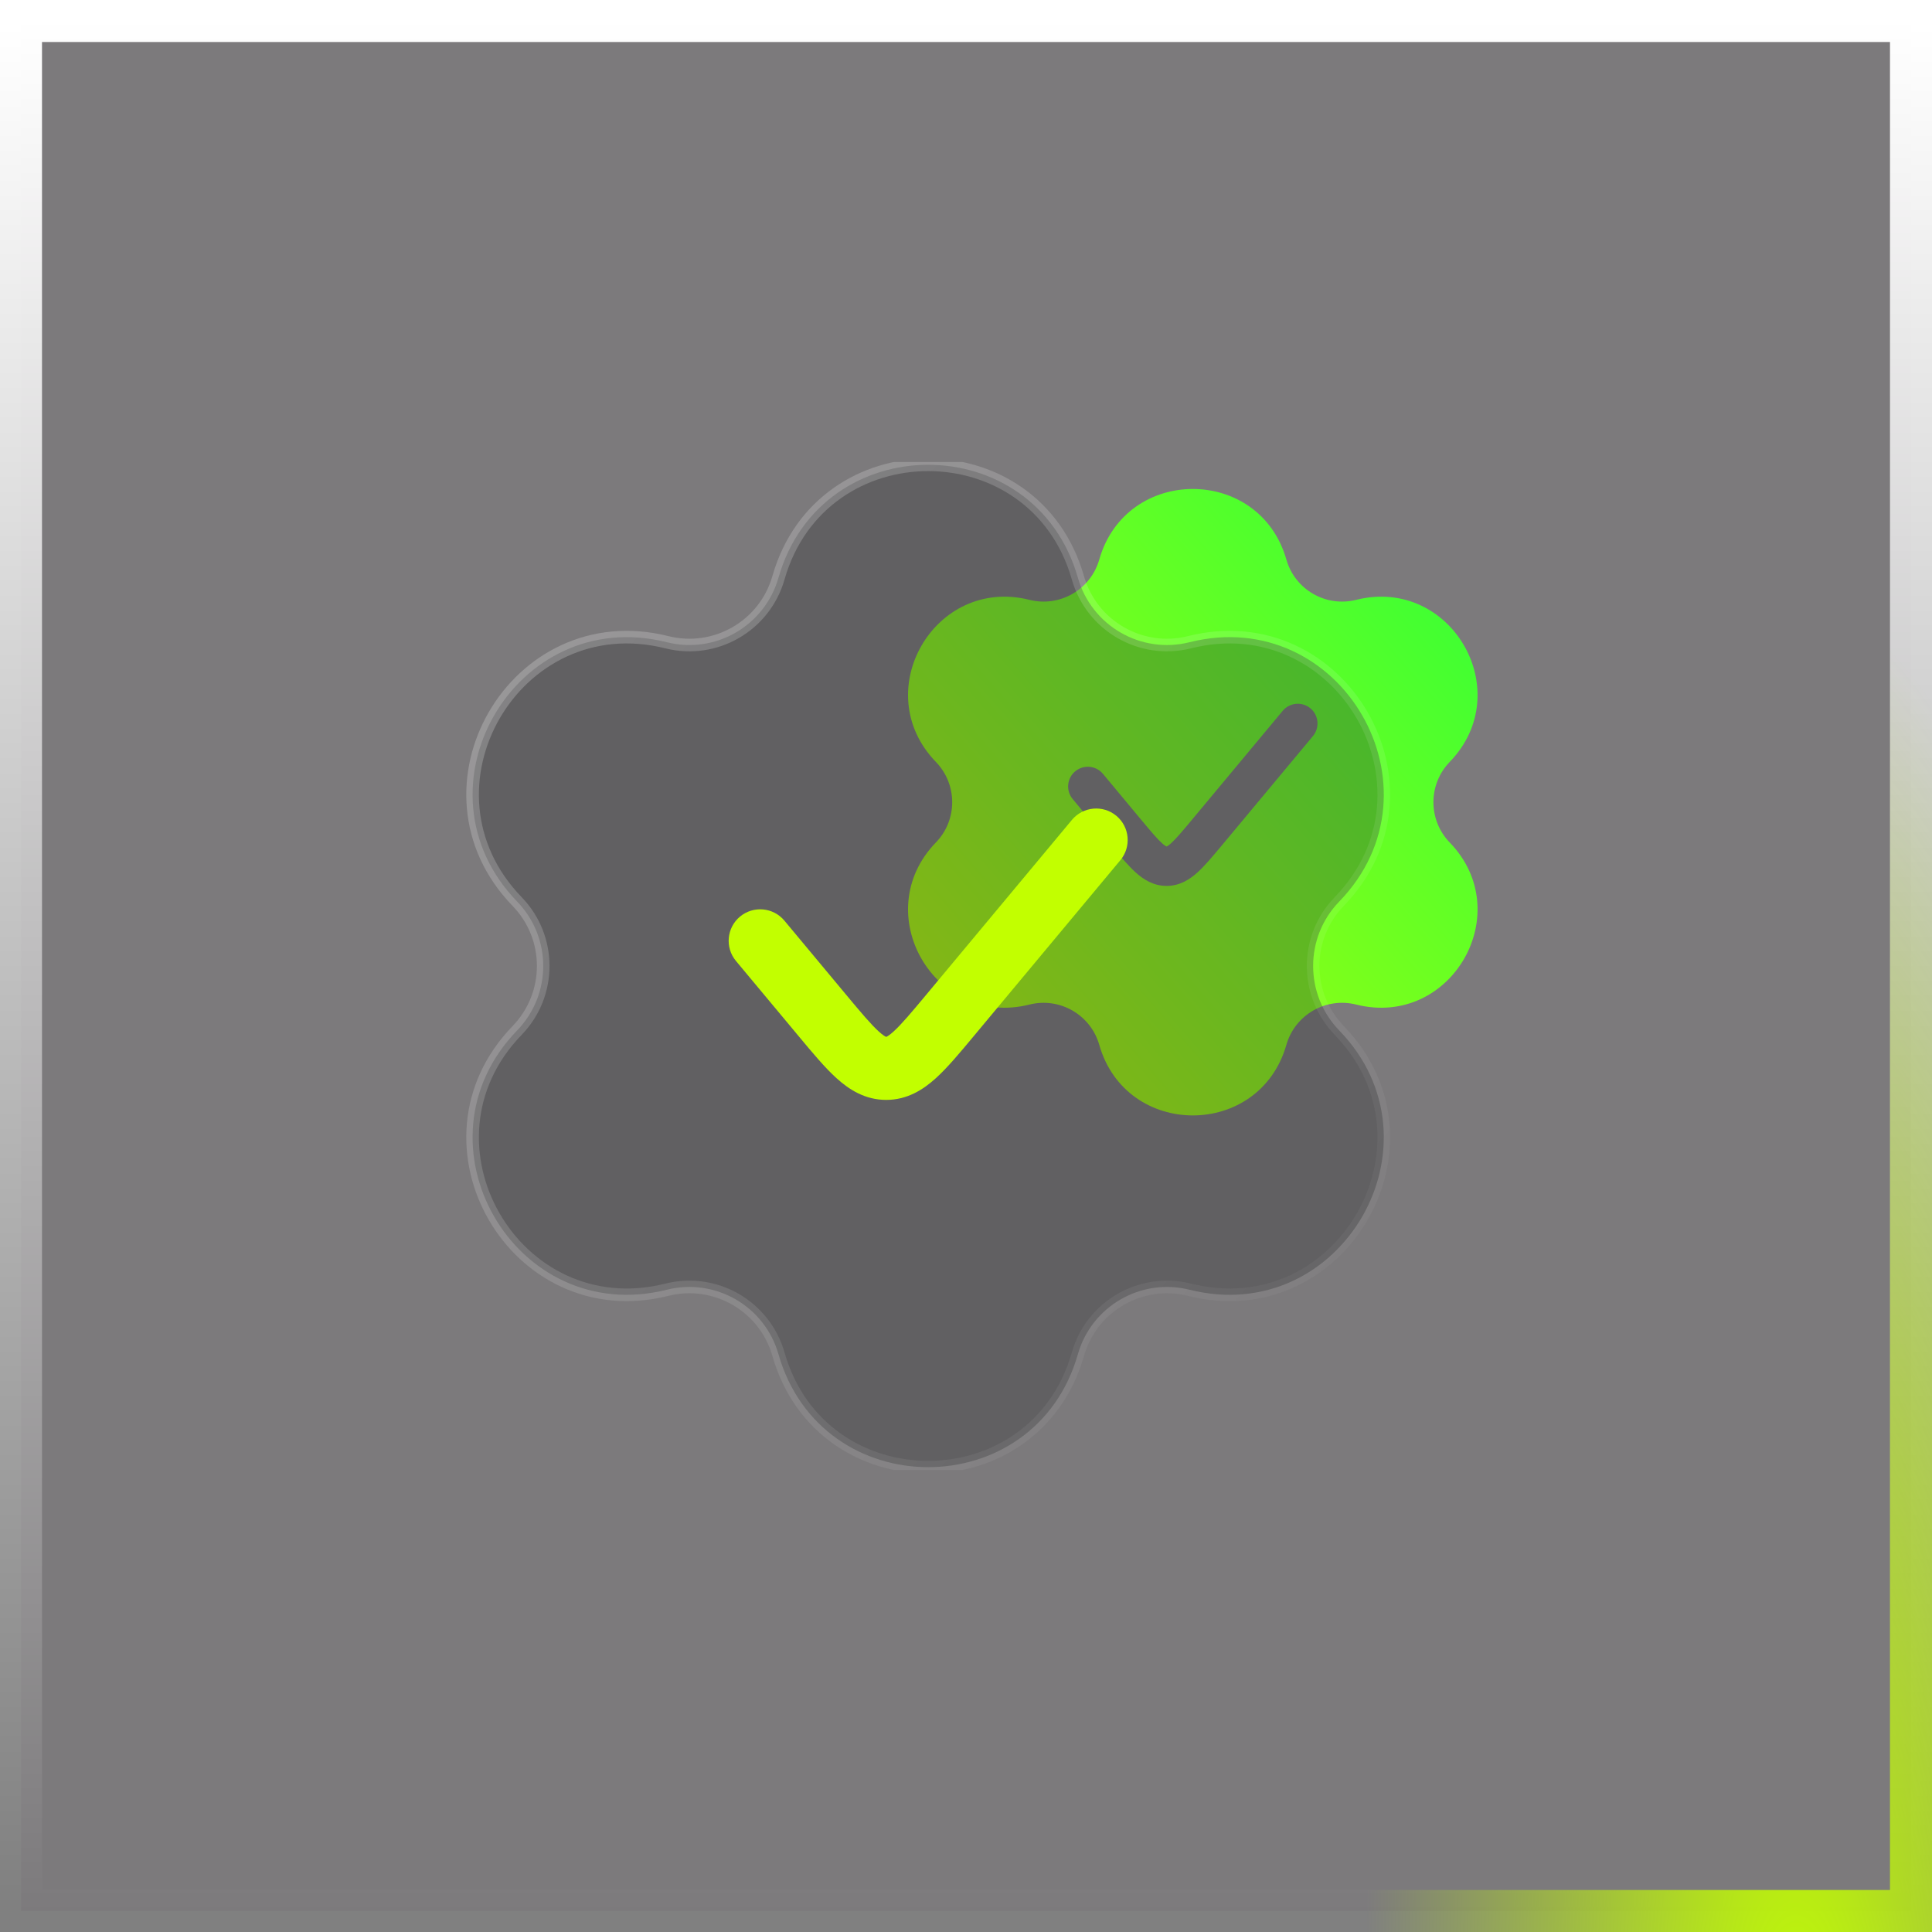 <?xml version="1.0" encoding="UTF-8"?> <svg xmlns="http://www.w3.org/2000/svg" width="46" height="46" viewBox="0 0 46 46" fill="none"><rect x="0" y="0" width="46" height="46" fill="#808080" stroke="none"/><g data-figma-bg-blur-radius="7.2"><rect x="0.5" y="0.5" width="45" height="45" fill="#330033" fill-opacity="0.05"></rect><rect x="0.5" y="0.5" width="45" height="45" stroke="url(#paint0_linear_213_343)"></rect><rect x="0.5" y="0.5" width="45" height="45" stroke="url(#paint1_radial_213_343)"></rect></g><g clip-path="url(#clip1_213_343)"><path fill-rule="evenodd" clip-rule="evenodd" d="M26.173 13.323C26.812 11.082 29.988 11.082 30.628 13.323C30.832 14.039 31.568 14.463 32.29 14.282C34.55 13.716 36.139 16.466 34.517 18.141C34 18.676 34 19.525 34.517 20.059C36.139 21.734 34.55 24.485 32.29 23.918C31.568 23.737 30.832 24.162 30.628 24.877C29.988 27.118 26.812 27.118 26.173 24.877C25.968 24.162 25.233 23.737 24.511 23.918C22.25 24.485 20.662 21.734 22.283 20.059C22.801 19.525 22.801 18.676 22.283 18.141C20.662 16.466 22.25 13.716 24.511 14.282C25.233 14.463 25.968 14.039 26.173 13.323ZM31.261 17.525C31.426 17.326 31.399 17.031 31.201 16.865C31.002 16.699 30.706 16.726 30.54 16.925L28.376 19.523C28.144 19.801 28.002 19.97 27.884 20.076C27.83 20.125 27.798 20.144 27.782 20.152C27.779 20.153 27.777 20.154 27.775 20.155C27.774 20.154 27.772 20.153 27.769 20.152C27.753 20.144 27.721 20.125 27.666 20.076C27.549 19.97 27.407 19.801 27.175 19.523L26.261 18.425C26.095 18.226 25.799 18.199 25.6 18.365C25.401 18.531 25.375 18.826 25.54 19.025L26.475 20.147C26.68 20.393 26.865 20.615 27.038 20.771C27.226 20.941 27.463 21.093 27.775 21.093C28.088 21.093 28.325 20.941 28.513 20.771C28.685 20.615 28.87 20.393 29.076 20.147L31.261 17.525Z" fill="url(#paint2_linear_213_343)"></path></g><g clip-path="url(#clip2_213_343)"><path data-figma-bg-blur-radius="7.2" fill-rule="evenodd" clip-rule="evenodd" d="M18.535 13.756C19.559 10.17 24.641 10.17 25.664 13.756C25.991 14.902 27.167 15.581 28.322 15.291C31.94 14.384 34.481 18.786 31.887 21.465C31.058 22.32 31.058 23.679 31.887 24.535C34.481 27.214 31.94 31.615 28.322 30.708C27.167 30.419 25.991 31.098 25.664 32.243C24.641 35.829 19.559 35.829 18.535 32.243C18.208 31.098 17.032 30.419 15.877 30.708C12.26 31.615 9.719 27.214 12.312 24.535C13.141 23.679 13.141 22.32 12.312 21.465C9.719 18.786 12.26 14.384 15.877 15.291C17.032 15.581 18.208 14.902 18.535 13.756Z" fill="#303133" fill-opacity="0.35" stroke="url(#paint3_linear_213_343)" stroke-width="0.3" stroke-linecap="round"></path><path fill-rule="evenodd" clip-rule="evenodd" d="M26.676 20.48C26.941 20.162 26.898 19.689 26.58 19.424C26.262 19.159 25.789 19.202 25.523 19.52L22.06 23.676C21.689 24.121 21.461 24.392 21.274 24.561C21.187 24.64 21.135 24.671 21.11 24.683C21.105 24.685 21.102 24.687 21.1 24.688C21.097 24.687 21.094 24.685 21.089 24.683C21.064 24.671 21.012 24.64 20.925 24.561C20.738 24.392 20.51 24.121 20.139 23.676L18.676 21.92C18.411 21.602 17.938 21.559 17.619 21.824C17.301 22.089 17.258 22.562 17.523 22.88L19.019 24.675C19.347 25.069 19.643 25.424 19.92 25.674C20.221 25.946 20.6 26.188 21.1 26.188C21.599 26.188 21.978 25.946 22.279 25.674C22.556 25.424 22.852 25.069 23.18 24.675L26.676 20.48Z" fill="#C2FF00"></path></g><defs><clipPath id="bgblur_0_213_343_clip_path" transform="translate(0 0)"><rect x="0.5" y="0.5" width="45" height="45"></rect></clipPath><clipPath id="bgblur_3_213_343_clip_path" transform="translate(-3.901 -3.717)"><path fill-rule="evenodd" clip-rule="evenodd" d="M18.535 13.756C19.559 10.17 24.641 10.17 25.664 13.756C25.991 14.902 27.167 15.581 28.322 15.291C31.94 14.384 34.481 18.786 31.887 21.465C31.058 22.32 31.058 23.679 31.887 24.535C34.481 27.214 31.94 31.615 28.322 30.708C27.167 30.419 25.991 31.098 25.664 32.243C24.641 35.829 19.559 35.829 18.535 32.243C18.208 31.098 17.032 30.419 15.877 30.708C12.26 31.615 9.719 27.214 12.312 24.535C13.141 23.679 13.141 22.32 12.312 21.465C9.719 18.786 12.26 14.384 15.877 15.291C17.032 15.581 18.208 14.902 18.535 13.756Z"></path></clipPath><linearGradient id="paint0_linear_213_343" x1="23" y1="0.5" x2="23" y2="45.5" gradientUnits="userSpaceOnUse"><stop stop-color="white"></stop><stop offset="1" stop-color="white" stop-opacity="0"></stop></linearGradient><radialGradient id="paint1_radial_213_343" cx="0" cy="0" r="1" gradientTransform="matrix(-5.053 -33.621 9.086 -14.653 42.974 50.672)" gradientUnits="userSpaceOnUse"><stop stop-color="#C3FF00"></stop><stop offset="1" stop-color="#C3FF00" stop-opacity="0"></stop></radialGradient><linearGradient id="paint2_linear_213_343" x1="21.621" y1="26.558" x2="36.723" y2="13.415" gradientUnits="userSpaceOnUse"><stop stop-color="#C3FF00"></stop><stop offset="1" stop-color="#2EFF39"></stop></linearGradient><linearGradient id="paint3_linear_213_343" x1="11.252" y1="11.067" x2="35.019" y2="32.651" gradientUnits="userSpaceOnUse"><stop stop-color="white" stop-opacity="0.25"></stop><stop offset="1" stop-color="white" stop-opacity="0"></stop></linearGradient><clipPath id="clip1_213_343"><rect width="15" height="15" fill="white" transform="translate(20.9 11.6)"></rect></clipPath><clipPath id="clip2_213_343"><rect width="24" height="24" fill="white" transform="translate(10.1 11)"></rect></clipPath></defs></svg> 